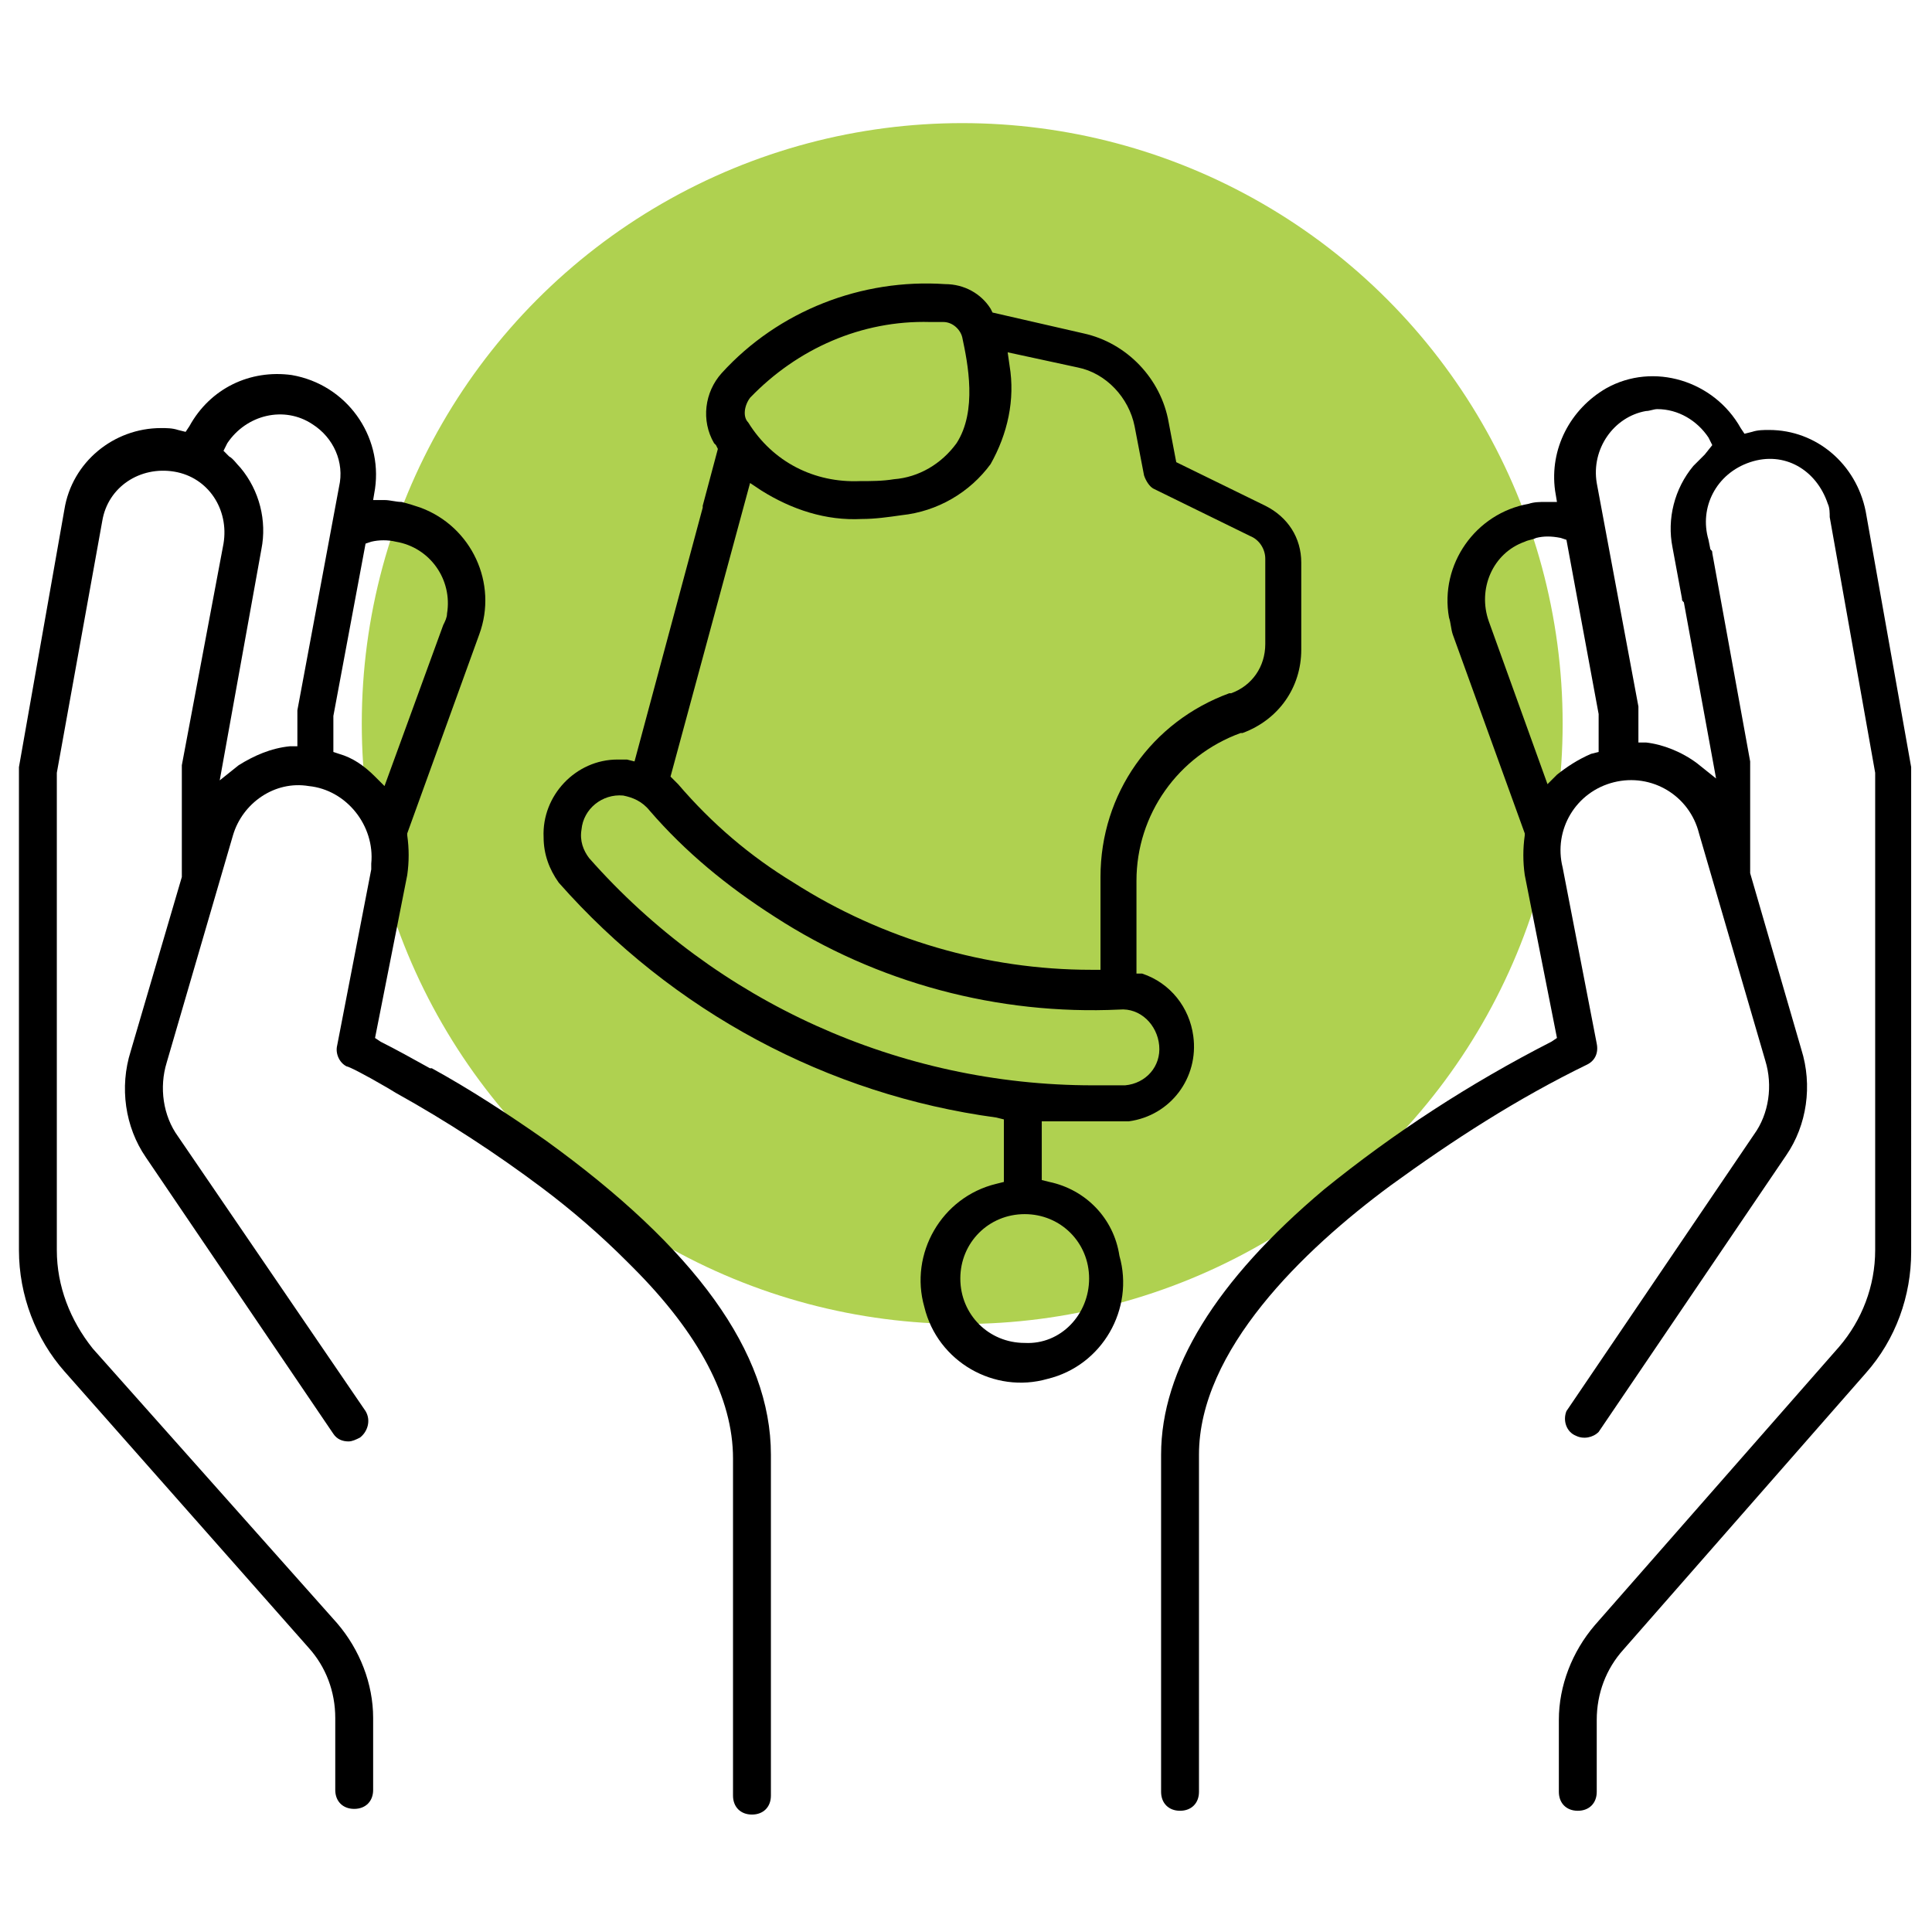 <?xml version="1.0" encoding="utf-8"?>
<!-- Generator: Adobe Illustrator 24.3.0, SVG Export Plug-In . SVG Version: 6.00 Build 0)  -->
<svg version="1.1" id="Capa_1" xmlns="http://www.w3.org/2000/svg" xmlns:xlink="http://www.w3.org/1999/xlink" x="0px" y="0px"
	 viewBox="0 0 102 102" style="enable-background:new 0 0 102 102;" xml:space="preserve">
<style type="text/css">
	.st0{fill:#AFD150;}
</style>
<g id="Capa_2_1_">
	<g id="Capa_1-2">
		<circle class="st0" cx="50.8" cy="38.2" r="31.7"/>
		<path d="M28.8,60.2L28.8,60.2L28.8,60.2L28.8,60.2c-2-1.4-4-2.7-6-3.8h-0.1c-0.9-0.5-1.8-1-2.6-1.4l-0.3-0.2l1.7-8.6
			c0.1-0.7,0.1-1.4,0-2.1V44l3.8-10.5c1-2.7-0.4-5.7-3.1-6.7c-0.3-0.1-0.6-0.2-1-0.3c-0.3,0-0.6-0.1-0.9-0.1h-0.6l0.1-0.6
			c0.4-2.8-1.5-5.5-4.4-6c-2.2-0.3-4.3,0.7-5.4,2.7l-0.2,0.3l-0.4-0.1c-0.3-0.1-0.6-0.1-0.9-0.1c-2.5,0-4.7,1.8-5.1,4.3L1,40.5
			c0,0.1,0,0.1,0,0.2V66c0,2.4,0.9,4.7,2.4,6.4l12.9,14.6c0.9,1,1.4,2.3,1.4,3.7v3.8c0,0.6,0.4,1,1,1s1-0.4,1-1v-3.8
			c0-1.8-0.7-3.6-1.9-5L4.9,71.2C3.7,69.7,3,67.9,3,66V40.8l2.4-13.3c0.3-1.8,2-2.9,3.8-2.6s2.9,2,2.6,3.8l0,0L9.6,40.4
			c0,0.1,0,0.1,0,0.2v5.7l-2.7,9.2c-0.6,1.9-0.3,4,0.8,5.6l9.9,14.6c0.2,0.3,0.5,0.4,0.8,0.4c0.2,0,0.4-0.1,0.6-0.2
			c0.4-0.3,0.6-0.9,0.3-1.4L9.4,60c-0.8-1.1-1-2.6-0.6-3.9l3.5-12c0.5-1.7,2.2-2.9,4-2.6c2,0.2,3.5,2.1,3.3,4.1c0,0.1,0,0.2,0,0.3
			l-1.8,9.3c-0.1,0.4,0.1,0.9,0.5,1.1c0.1,0,0.9,0.4,2.1,1.1l0.5,0.3l0,0c2.7,1.5,5.3,3.2,7.7,5c1.6,1.2,3.1,2.5,4.5,3.9l0,0
			l0.3,0.3c3.5,3.5,5.3,6.9,5.3,10.1v17.8c0,0.6,0.4,1,1,1s1-0.4,1-1V76.8C40.7,71.4,36.7,65.9,28.8,60.2z M15.7,37.5
			c0,0.1,0,0.1,0,0.2v1.7l-0.4,0c-1,0.1-1.9,0.5-2.7,1l-1,0.8L13.8,29c0.3-1.5-0.1-3.1-1.1-4.3c-0.2-0.2-0.4-0.5-0.6-0.6l-0.3-0.3
			l0.2-0.4c1-1.5,3-2,4.5-1c1.1,0.7,1.7,2,1.4,3.3L15.7,37.5z M17.9,39.8l-0.3-0.1v-1.9l1.7-9.1l0.3-0.1c0.4-0.1,0.9-0.1,1.3,0
			c1.8,0.3,3,2,2.7,3.8c0,0.2-0.1,0.4-0.2,0.6l-3.1,8.5l-0.5-0.5C19.2,40.4,18.6,40,17.9,39.8z"/>
		<path d="M98.5,27c-0.5-2.5-2.6-4.3-5.1-4.3c-0.3,0-0.6,0-0.9,0.1l-0.4,0.1l-0.2-0.3c-1.4-2.5-4.6-3.5-7.1-2.1
			c-1.9,1.1-3,3.2-2.7,5.4l0.1,0.6h-0.6c-0.3,0-0.6,0-0.9,0.1c-2.8,0.5-4.7,3.2-4.2,6c0.1,0.3,0.1,0.6,0.2,0.9L80.5,44v0.1
			c-0.1,0.7-0.1,1.4,0,2.1l1.7,8.6l-0.3,0.2c-4.3,2.2-8.3,4.8-12,7.8c-5.7,4.8-8.6,9.5-8.6,14v17.8c0,0.6,0.4,1,1,1s1-0.4,1-1V76.8
			c0-5.5,5.5-10.8,10.1-14.2c3.3-2.4,6.7-4.6,10.4-6.4c0.4-0.2,0.6-0.6,0.5-1.1l-1.8-9.3c-0.5-2,0.7-4,2.7-4.5c2-0.5,4,0.7,4.5,2.7
			l3.5,12c0.4,1.3,0.2,2.8-0.6,3.9l-9.9,14.6c-0.2,0.5,0,1.1,0.5,1.3c0.4,0.2,0.9,0.1,1.2-0.2l9.9-14.6c1.1-1.6,1.4-3.7,0.8-5.6
			l-2.7-9.3v-5.7c0-0.1,0-0.1,0-0.2l-2-11c0-0.1,0-0.1-0.1-0.2v0l-0.1-0.5c-0.5-1.7,0.4-3.5,2.2-4.1s3.5,0.4,4.1,2.2
			c0.1,0.2,0.1,0.5,0.1,0.7L99,40.8V66c0,1.9-0.7,3.7-1.9,5.1L84.2,85.8c-1.2,1.4-1.9,3.2-1.9,5v3.8c0,0.6,0.4,1,1,1
			c0.6,0,1-0.4,1-1v-3.8c0-1.4,0.5-2.7,1.4-3.7l12.8-14.6c1.6-1.8,2.4-4.1,2.4-6.4V40.7c0-0.1,0-0.1,0-0.2L98.5,27z M84.4,39.7
			L84,39.8c-0.7,0.3-1.3,0.7-1.8,1.1l-0.5,0.5l-3.1-8.6c-0.6-1.7,0.2-3.6,1.9-4.2c0.2-0.1,0.4-0.1,0.6-0.2c0.4-0.1,0.8-0.1,1.3,0
			l0.3,0.1l1.7,9.2V39.7z M90,24c-0.2,0.2-0.4,0.4-0.6,0.6c-1,1.2-1.4,2.8-1.1,4.3l0.5,2.7c0,0.1,0,0.1,0.1,0.2l0,0v0l1.7,9.3
			l-1-0.8c-0.8-0.6-1.8-1-2.7-1.1h-0.4v-1.7c0-0.1,0-0.1,0-0.2l-2.2-11.8c-0.3-1.8,0.9-3.5,2.6-3.8c0.2,0,0.4-0.1,0.6-0.1
			c1.1,0,2.1,0.6,2.7,1.5l0.2,0.4L90,24z"/>
		<path d="M55.4,62.4l-0.4-0.1v-3.1h0.5c0.7,0,1.4,0,2.1,0h1.7h0.3c2.2-0.3,3.7-2.3,3.4-4.5c-0.2-1.5-1.2-2.8-2.7-3.3L60,51.4v-4.9
			c0-3.5,2.2-6.6,5.5-7.8h0.1c1.9-0.7,3.1-2.4,3.1-4.4v-4.6c0-1.3-0.7-2.4-1.9-3l-4.7-2.3l-0.4-2.1c-0.4-2.3-2.2-4.2-4.5-4.7
			l-4.8-1.1l-0.1-0.2c-0.5-0.8-1.4-1.3-2.4-1.3c-4.4-0.3-8.8,1.4-11.8,4.7c-0.9,1-1.1,2.5-0.4,3.7l0.1,0.1l0.1,0.2l-0.8,3
			c0,0,0,0.1,0,0.1l-3.6,13.4l-0.4-0.1c-0.2,0-0.4,0-0.5,0c-2.2,0-4,1.9-3.9,4.1c0,0.9,0.3,1.7,0.8,2.4c6,6.8,14.2,11.2,23.1,12.4
			l0.4,0.1v3.3l-0.4,0.1c-2.9,0.7-4.6,3.7-3.8,6.5c0.7,2.9,3.7,4.6,6.5,3.8c2.9-0.7,4.6-3.7,3.8-6.5C58.8,64.3,57.3,62.8,55.4,62.4
			L55.4,62.4z M39.6,21L39.6,21c2.5-2.6,5.9-4.1,9.5-4h0.7c0.5,0,0.9,0.4,1,0.8c0.3,1.4,0.8,3.9-0.3,5.6c-0.8,1.1-2,1.8-3.3,1.9
			c-0.6,0.1-1.2,0.1-1.8,0.1c-2.4,0.1-4.6-1-5.9-3.1C39.2,22,39.3,21.4,39.6,21z M39.6,25.5l0.6,0.4c1.6,1,3.4,1.6,5.3,1.5l0,0
			c0.7,0,1.4-0.1,2.1-0.2c1.9-0.2,3.6-1.2,4.7-2.7c0.9-1.6,1.3-3.4,1-5.2l-0.1-0.7l3.7,0.8c1.5,0.3,2.7,1.6,3,3.1l0.5,2.6
			c0.1,0.3,0.3,0.6,0.5,0.7l5.1,2.5c0.5,0.2,0.8,0.7,0.8,1.2v4.5c0,1.2-0.7,2.2-1.8,2.6h-0.1c-4.1,1.5-6.8,5.3-6.8,9.7v4.9h-0.5
			c-5.5,0-11-1.6-15.7-4.6c-2.3-1.4-4.3-3.1-6.1-5.2l-0.2-0.2l-0.2-0.2L39.6,25.5z M31.1,45.3c-0.3-0.4-0.5-0.9-0.4-1.5
			c0.1-1.1,1.1-1.9,2.2-1.8c0.5,0.1,1,0.3,1.4,0.8c1.9,2.2,4.1,4,6.6,5.6c5.4,3.5,11.8,5.2,18.2,4.9c1.1-0.1,2,0.8,2.1,1.9
			c0,0,0,0,0,0c0.1,1.1-0.7,2-1.8,2.1h-0.1h-1.6C47.5,57.3,37.8,52.9,31.1,45.3z M54.1,70.9c-1.9,0-3.4-1.5-3.4-3.4
			c0-1.9,1.5-3.4,3.4-3.4c1.9,0,3.4,1.5,3.4,3.4c0,0,0,0,0,0C57.5,69.4,56,71,54.1,70.9C54.1,71,54.1,71,54.1,70.9L54.1,70.9z"/>
	</g>
</g>
</svg>
